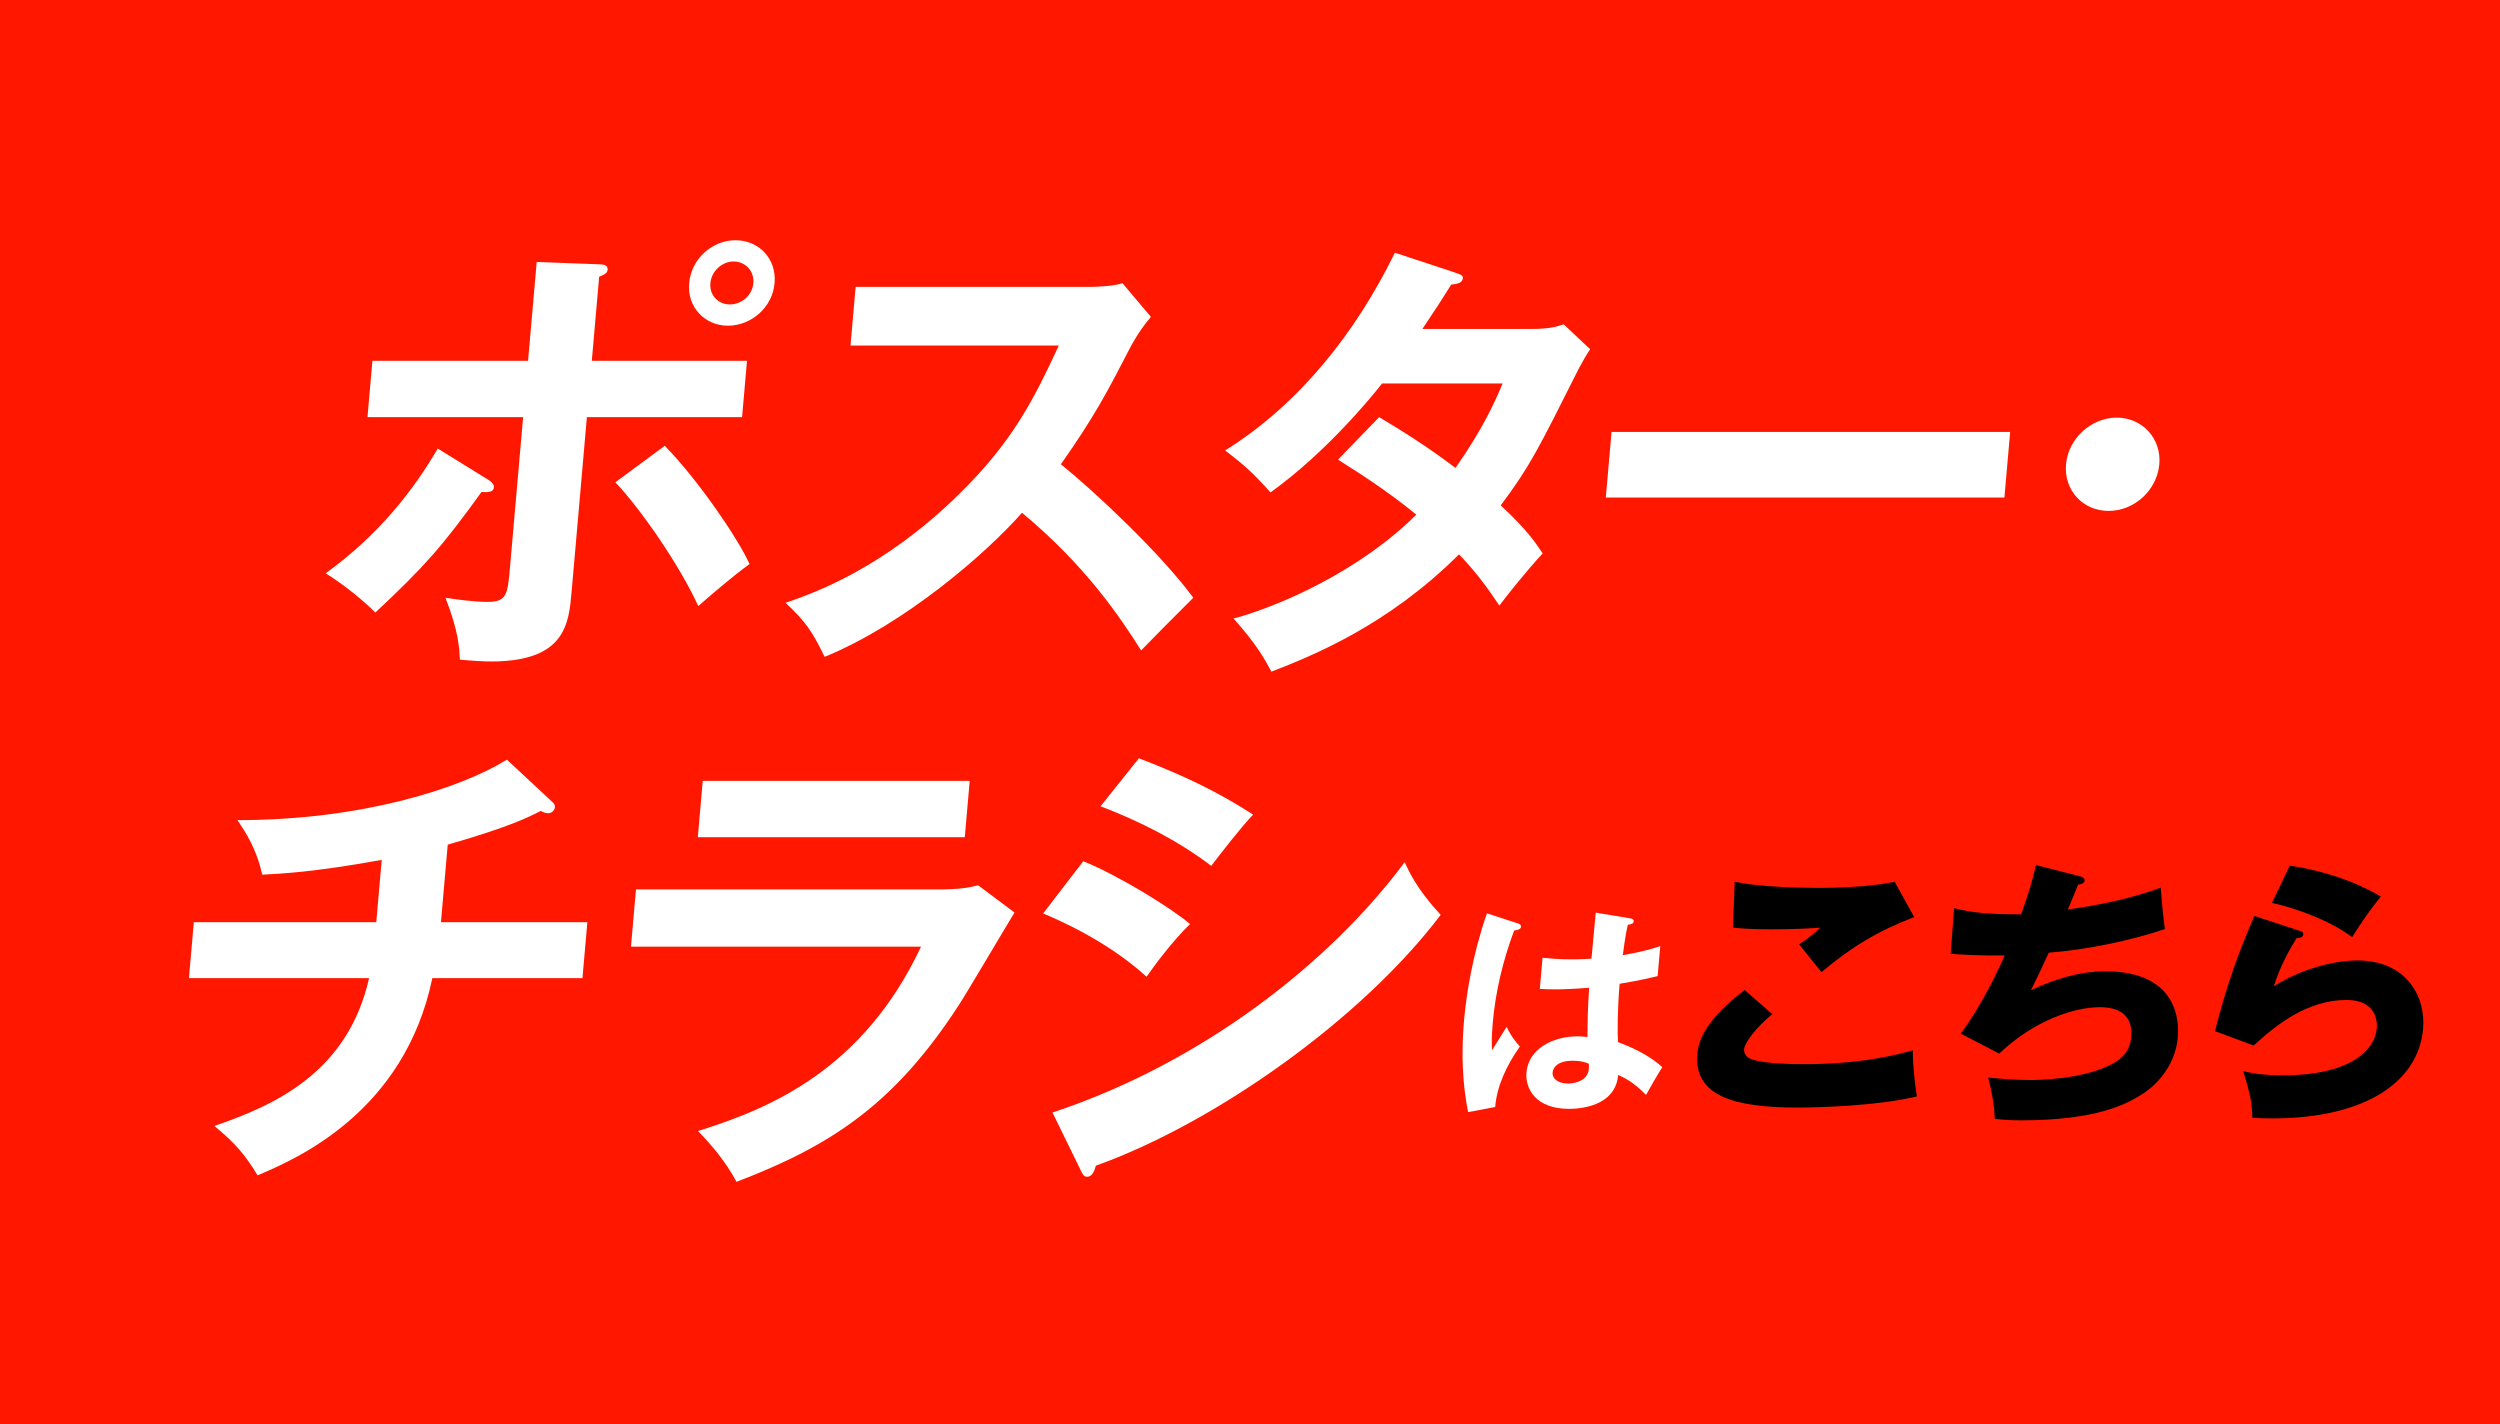 <?xml version="1.0" encoding="UTF-8"?>
<svg id="_レイヤー_1" data-name="レイヤー_1" xmlns="http://www.w3.org/2000/svg" width="297" height="169.2" version="1.1" viewBox="0 0 297 169.2">
  <!-- Generator: Adobe Illustrator 29.5.1, SVG Export Plug-In . SVG Version: 2.1.0 Build 141)  -->
  <defs>
    <style>
      .st0 {
        fill: #fff;
      }

      .st1 {
        fill: #ff1700;
      }
    </style>
  </defs>
  <rect class="st1" x="0" width="297" height="169.2"/>
  <g>
    <path class="st0" d="M58.041,57.02c.365.22.665.549.637.878-.053.604-.767.604-1.476.549-4.746,6.585-6.812,8.89-12.61,14.322-1.617-1.592-3.718-3.292-5.902-4.664,6.324-4.555,10.472-9.933,13.313-14.816l6.038,3.731ZM63.763,31.12l7.274.274c.604,0,1.202.055,1.149.658-.039.439-.492.604-1.005.823l-.874,9.987h18.437l-.586,6.694h-18.437l-1.814,20.743c-.331,3.786-.725,8.285-9.56,8.285-.987,0-2.624-.109-3.712-.22-.06-1.206-.101-3.236-1.716-7.353,1.407.22,3.469.494,4.95.494,2.359,0,2.432-.823,2.733-4.28l1.546-17.67h-18.491l.586-6.694h18.491l1.027-11.743ZM78.972,52.96c4.029,4.115,8.742,11.084,10.074,14.048-1.99,1.427-4.841,3.896-6.089,4.993-2.211-4.828-6.788-11.469-9.852-14.706l5.866-4.335ZM92.02,33.643c-.25,2.854-2.746,5.049-5.544,5.049-2.744,0-4.856-2.194-4.606-5.049.254-2.907,2.751-5.103,5.494-5.103,2.799,0,4.911,2.195,4.656,5.103ZM84.393,33.643c-.125,1.428.932,2.524,2.304,2.524,1.427,0,2.675-1.097,2.8-2.524.129-1.481-.981-2.579-2.354-2.579-1.317,0-2.62,1.098-2.75,2.579Z"/>
    <path class="st0" d="M101.04,41.051l.609-6.969h27.874c.878,0,2.918-.109,3.825-.439l3.381,4.006c-1.223,1.428-1.937,2.689-2.393,3.513-2.775,5.378-4.292,8.285-8.303,13.993,3.896,3.128,11.858,10.59,15.732,15.858-2.104,2.085-5.474,5.487-6.199,6.255-2.604-4.115-6.634-10.096-14.152-16.353-4.204,4.775-13.828,13.171-23.446,17.121-1.442-2.963-2.265-4.225-4.651-6.42,3.394-1.152,11.664-4.115,20.548-12.841,6.479-6.311,9.015-11.468,11.921-17.725h-24.746Z"/>
    <path class="st0" d="M163.839,49.557c2.659,1.592,5.523,3.348,9.074,6.036,3.32-4.719,4.831-8.177,5.598-10.041h-14.321c-1.054,1.371-6.587,8.176-13.26,12.949-1.948-2.195-2.964-3.128-5.38-4.994,8.821-5.486,15.551-14.048,20.163-23.485l7.146,2.359c.64.22.959.329.931.659-.062.713-1.051.713-1.385.769-1.021,1.646-1.975,3.127-3.424,5.268h13.06c1.975,0,2.932-.274,3.725-.549l3.143,2.962c-.441.659-.894,1.428-1.354,2.306-4.852,9.658-5.787,11.578-9.269,16.243,3.198,2.963,4.211,4.555,4.988,5.706-1.755,1.866-4.343,5.104-5.151,6.201-1.214-1.811-2.527-3.731-4.79-6.091-8.476,8.45-17.348,12.018-22.289,13.938-.849-1.591-1.798-3.292-4.497-6.311,5.508-1.481,14.98-5.652,21.712-12.346-3.637-2.964-6.966-5.049-9.306-6.53l4.887-5.049Z"/>
    <path class="st0" d="M238.807,51.313l-.682,7.792h-47.354l.682-7.792h47.354Z"/>
    <path class="st0" d="M256.526,55.155c-.269,3.072-2.954,5.542-6.026,5.542s-5.325-2.47-5.057-5.542c.269-3.073,3.009-5.542,6.026-5.542s5.326,2.469,5.057,5.542Z"/>
    <path class="st0" d="M52.382,109.561h17.395l-.581,6.64h-17.833c-3.313,15.914-16.089,21.456-20.762,23.431-1.535-2.523-2.682-3.841-5.138-5.871,7.07-2.414,15.861-6.311,18.382-17.56h-21.399l.581-6.64h21.674l.648-7.408c-8.142,1.481-12.052,1.646-14.201,1.756-.664-3.073-1.973-5.048-2.944-6.476,14.705,0,26.444-3.731,32.015-7.188l5.479,5.104c.15.164.245.328.227.548-.029.329-.337.714-.831.714-.274,0-.539-.11-.854-.274-1.493.769-3.789,1.92-11.05,4.006l-.807,9.219Z"/>
    <path class="st0" d="M111.494,105.665c2.47,0,3.695-.22,4.707-.494l4.326,3.237c-1.087,1.756-5.664,9.549-6.676,11.085-7.607,11.688-15.118,16.627-26.356,20.907-1.226-2.305-2.863-4.28-4.575-6.036,8.631-2.689,19.624-7.299,26.497-21.896h-34.458l.596-6.804h35.939ZM115.201,92.769l-.585,6.694h-31.716l.586-6.694h31.715Z"/>
    <path class="st0" d="M128.691,102.317c4.136,1.646,10.694,5.707,12.681,7.463-2.158,2.086-4.402,5.159-5.157,6.257-4.778-4.336-10.598-6.806-12.291-7.519l4.768-6.201ZM125.037,132.169c18.196-6.036,33.249-18.163,41.835-29.741.507,1.098,1.473,3.237,4.281,6.255-9.371,12.402-26.857,24.749-40.962,29.798-.158.548-.39,1.316-1.048,1.316-.384,0-.524-.273-.756-.769l-3.351-6.859ZM135.303,90.081c5.68,2.195,9.361,4.005,13.571,6.694-1.203,1.207-3.984,4.773-4.978,6.091-3.961-3.018-8.533-5.322-13.153-7.078l4.56-5.707Z"/>
  </g>
  <g>
    <path class="st0" d="M180.395,109.72c.215.083.316.193.3.388-.027.304-.45.386-.815.441-1.338,3.562-2.216,7.265-2.54,10.965-.143,1.63-.129,2.431-.091,3.259.288-.441,1.485-2.402,1.741-2.789.186.414.585,1.242,1.569,2.348-1.612,2.265-2.747,4.777-2.93,7.181l-3.214.608c-.27-1.354-.994-5.109-.487-10.91.254-2.899.981-7.733,2.72-12.705l3.747,1.215ZM193.729,109.114c.3.054.371.192.356.358-.023.276-.419.359-.699.387-.139.635-.314,1.381-.594,3.618,2.507-.442,3.591-.801,4.447-1.077l-.312,3.562c-2.295.553-3.7.773-4.516.911-.261,2.984-.266,5.884-.191,6.933,2.312.829,4.234,1.989,5.257,2.983-.479.719-1.69,2.845-1.924,3.287-1.527-1.547-2.54-2.017-3.312-2.376-.331,3.784-4.623,4.032-5.843,4.032-4.02,0-5.219-2.457-5.055-4.336.241-2.762,3.092-4.28,6.086-4.28.499,0,.827.055,1.157.082.011-1.076.022-3.425.207-5.855-1.703.139-3.122.194-3.954.194-.804,0-1.328-.028-1.908-.056l.324-3.701c.852.083,1.813.193,3.421.193,1.137,0,1.891-.055,2.392-.083.021-.248.451-4.833.506-5.469l4.154.691ZM186.816,126.016c-1.719,0-2.313.773-2.366,1.381-.068.773.688,1.326,1.824,1.326.194,0,2.332-.027,2.481-1.74.017-.193.006-.387-.002-.607-.374-.166-.884-.359-1.938-.359Z"/>
    <path d="M210.548,120.478c-1.929,1.585-3.281,3.402-3.348,4.162-.05.562.35.925.57,1.057,1.169.66,4.977.727,6.535.727,6.996,0,11.311-1.189,12.942-1.651-.023,1.783.267,4.162.482,5.483-4.641,1.122-11.588,1.321-14.175,1.321-7.593,0-12.346-1.388-11.906-6.408.249-2.841,2.789-5.351,5.603-7.564l3.296,2.874ZM227.407,108.95c-4.254,1.619-7.438,3.534-11.018,6.541-.06-.066-.33-.397-2.661-3.304.947-.595,1.731-1.223,2.527-1.982-.835.066-2.902.199-5.919.199-2.62,0-3.67-.133-4.46-.199l.212-5.449c2.637.561,7.099.727,9.95.727,5.238,0,8.07-.528,9.049-.727l2.319,4.194Z"/>
    <path d="M247.07,104.094c.259.066.612.198.583.528-.017.198-.203.431-.77.463-.926,2.246-1.013,2.478-1.222,2.973,3.729-.562,7.438-1.255,11.037-2.609.071,1.09.282,3.601.498,4.922-4.202,1.42-9.468,2.478-13.807,2.808-.986,2.18-1.31,2.841-2.114,4.459,2.801-1.321,5.8-2.246,8.817-2.246,8.853,0,8.773,6.21,8.629,7.861-.257,2.94-2.057,5.317-4.131,6.672-1.862,1.189-5.352,3.172-14.536,3.172-1.393,0-2.345-.1-3.068-.166-.082-1.718-.344-3.27-.796-4.921.952.099,2.892.297,4.914.297.763,0,6.433,0,10.024-2.016,1.85-1.057,2.01-2.51,2.062-3.104.168-1.915-.686-3.534-3.736-3.534-2.918,0-7.723,1.487-11.954,5.517l-4.567-2.379c2.699-3.567,4.93-8.587,5.223-9.281-2.888.033-5.164-.099-6.415-.198l.407-5.417c2.109.528,3.981.728,7.96.728.743-2.049,1.337-3.898,1.772-5.848l5.189,1.321Z"/>
    <path d="M273.169,110.569c.227.066.485.132.46.429-.035.397-.436.431-.804.463-.925,1.486-1.991,3.436-2.688,5.714,3.127-2.015,7.065-3.071,9.95-3.071,5.703,0,8.121,4.195,7.777,8.125-.552,6.31-6.898,10.637-17.874,10.637-.961,0-1.787-.033-2.414-.066-.041-1.816-.228-2.709-1.073-5.549,1.104.265,2.244.495,4.863.495,7.527,0,10.757-2.808,11-5.582.084-.958-.17-3.369-3.585-3.369-4.741,0-8.455,3.039-11.051,5.416l-4.592-1.717c1.456-5.648,2.767-9.249,4.679-13.675l5.351,1.751ZM272.021,102.84c1.146.166,6.186.925,10.82,3.667-1.413,1.75-2.366,3.17-3.406,4.822-2.614-1.949-6.533-3.402-9.525-4.063l2.111-4.426Z"/>
  </g>
</svg>